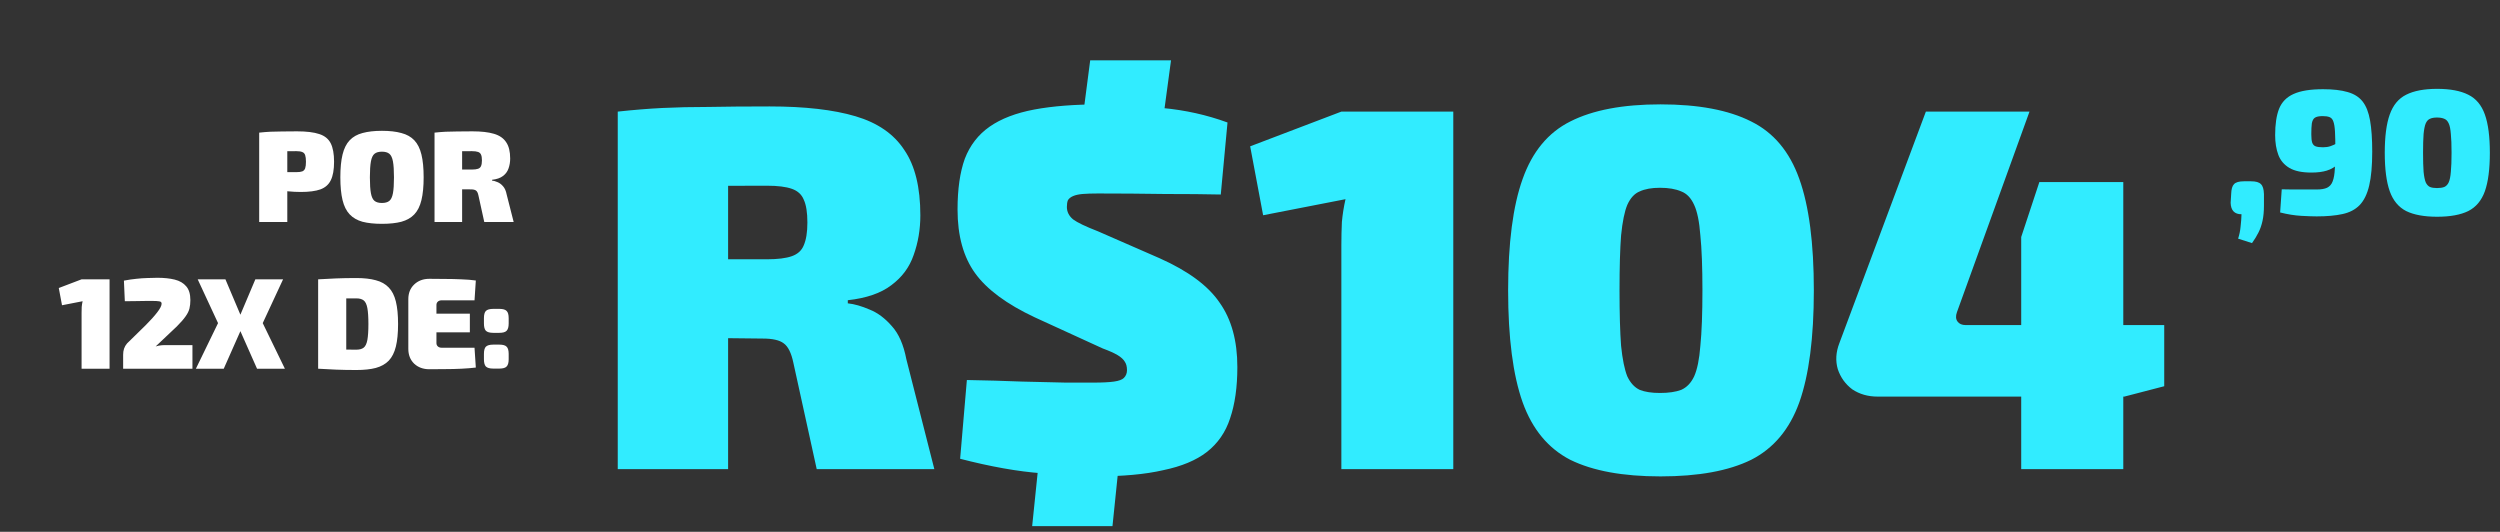 <svg xmlns="http://www.w3.org/2000/svg" width="409" height="87" viewBox="0 0 409 87" fill="none"><rect x="0" y="0" width="409" height="87" fill="#333333" stroke="none"/><path d="M48.592 21.487C50.146 21.487 51.361 21.636 52.237 21.932C53.113 22.215 53.735 22.716 54.102 23.437C54.469 24.157 54.653 25.168 54.653 26.468C54.653 27.753 54.477 28.756 54.123 29.477C53.784 30.183 53.219 30.685 52.428 30.982C51.637 31.264 50.57 31.405 49.228 31.405C48.521 31.405 47.815 31.37 47.108 31.299C46.402 31.215 45.738 31.116 45.116 31.003C44.509 30.876 43.986 30.748 43.548 30.621C43.11 30.48 42.806 30.353 42.637 30.24L42.7 28.163C43.619 28.163 44.572 28.163 45.561 28.163C46.55 28.163 47.525 28.163 48.486 28.163C48.91 28.163 49.235 28.121 49.461 28.036C49.687 27.937 49.842 27.767 49.927 27.527C50.012 27.273 50.054 26.92 50.054 26.468C50.054 26.001 50.012 25.641 49.927 25.387C49.842 25.132 49.687 24.963 49.461 24.878C49.235 24.779 48.91 24.73 48.486 24.73C47.045 24.73 45.816 24.737 44.798 24.751C43.781 24.765 43.089 24.793 42.721 24.836L42.404 21.699C43.053 21.628 43.661 21.579 44.226 21.551C44.805 21.523 45.434 21.508 46.112 21.508C46.791 21.494 47.617 21.487 48.592 21.487ZM47.002 21.699V36.322H42.404V21.699H47.002ZM62.483 21.402C63.741 21.402 64.801 21.523 65.662 21.763C66.538 21.989 67.245 22.384 67.782 22.95C68.319 23.515 68.707 24.292 68.947 25.281C69.188 26.256 69.308 27.499 69.308 29.011C69.308 30.508 69.188 31.752 68.947 32.741C68.707 33.73 68.319 34.507 67.782 35.072C67.245 35.637 66.538 36.04 65.662 36.28C64.801 36.506 63.741 36.619 62.483 36.619C61.24 36.619 60.181 36.506 59.305 36.28C58.443 36.04 57.743 35.637 57.206 35.072C56.67 34.507 56.281 33.73 56.041 32.741C55.801 31.752 55.681 30.508 55.681 29.011C55.681 27.499 55.801 26.256 56.041 25.281C56.281 24.292 56.67 23.515 57.206 22.95C57.743 22.384 58.443 21.989 59.305 21.763C60.181 21.523 61.24 21.402 62.483 21.402ZM62.483 24.814C61.961 24.814 61.558 24.927 61.276 25.154C60.993 25.38 60.795 25.796 60.682 26.404C60.569 27.012 60.513 27.88 60.513 29.011C60.513 30.141 60.569 31.01 60.682 31.617C60.795 32.225 60.993 32.642 61.276 32.868C61.558 33.094 61.961 33.207 62.483 33.207C63.006 33.207 63.409 33.094 63.691 32.868C63.974 32.642 64.172 32.225 64.285 31.617C64.398 31.01 64.454 30.141 64.454 29.011C64.454 27.88 64.398 27.012 64.285 26.404C64.172 25.796 63.974 25.38 63.691 25.154C63.409 24.927 63.006 24.814 62.483 24.814ZM77.298 21.487C78.739 21.487 79.912 21.621 80.816 21.89C81.72 22.158 82.384 22.617 82.808 23.267C83.246 23.903 83.465 24.793 83.465 25.938C83.465 26.517 83.373 27.061 83.19 27.57C83.02 28.064 82.716 28.474 82.278 28.799C81.855 29.124 81.261 29.329 80.498 29.413V29.541C80.767 29.569 81.063 29.654 81.388 29.795C81.713 29.922 82.017 30.148 82.3 30.473C82.582 30.784 82.78 31.236 82.893 31.829L84.037 36.322H79.227L78.273 31.978C78.188 31.568 78.054 31.299 77.87 31.172C77.701 31.045 77.418 30.982 77.023 30.982C75.963 30.968 75.094 30.96 74.416 30.96C73.752 30.96 73.187 30.953 72.72 30.939C72.254 30.925 71.788 30.904 71.322 30.876L71.385 27.739H77.192C77.63 27.739 77.969 27.697 78.209 27.612C78.45 27.527 78.612 27.379 78.697 27.167C78.796 26.941 78.845 26.63 78.845 26.234C78.845 25.825 78.796 25.514 78.697 25.302C78.612 25.09 78.45 24.942 78.209 24.857C77.969 24.772 77.63 24.73 77.192 24.73C75.723 24.73 74.487 24.737 73.483 24.751C72.48 24.765 71.795 24.793 71.428 24.836L71.089 21.699C71.739 21.628 72.346 21.579 72.911 21.551C73.49 21.523 74.119 21.508 74.797 21.508C75.49 21.494 76.323 21.487 77.298 21.487ZM75.603 21.699V36.322H71.089V21.699H75.603ZM17.924 45.699V60.322H13.347V51.167C13.347 50.842 13.354 50.524 13.368 50.213C13.396 49.902 13.445 49.592 13.516 49.281L10.146 49.938L9.617 47.119L13.347 45.699H17.924ZM25.741 45.445C26.828 45.445 27.775 45.544 28.58 45.742C29.386 45.939 30.015 46.307 30.467 46.843C30.919 47.366 31.145 48.115 31.145 49.09C31.145 49.599 31.095 50.058 30.996 50.468C30.898 50.877 30.686 51.308 30.361 51.76C30.05 52.212 29.569 52.763 28.919 53.413L25.465 56.677C25.79 56.578 26.108 56.515 26.419 56.486C26.73 56.458 27.062 56.451 27.415 56.465H31.484V60.322H20.146V58.033C20.146 57.666 20.195 57.334 20.294 57.037C20.393 56.741 20.555 56.458 20.781 56.19L23.833 53.201C24.624 52.41 25.253 51.711 25.719 51.103C26.2 50.482 26.44 50.008 26.44 49.683C26.44 49.542 26.398 49.443 26.313 49.387C26.228 49.33 26.094 49.295 25.91 49.281C25.726 49.252 25.472 49.238 25.147 49.238C24.624 49.238 24.137 49.238 23.685 49.238C23.233 49.238 22.745 49.245 22.223 49.26C21.714 49.26 21.113 49.267 20.421 49.281L20.273 45.911C21.007 45.77 21.679 45.671 22.286 45.614C22.908 45.544 23.501 45.501 24.066 45.487C24.631 45.459 25.189 45.445 25.741 45.445ZM46.311 45.699L42.983 52.862L46.607 60.322H42.051L38.745 52.862L41.775 45.699H46.311ZM36.88 45.699L39.91 52.862L36.604 60.322H32.048L35.672 52.862L32.344 45.699H36.88ZM41.352 51.548V54.092H36.943V51.548H41.352ZM58.3 45.487C59.557 45.487 60.617 45.607 61.479 45.847C62.355 46.074 63.061 46.469 63.598 47.034C64.135 47.585 64.524 48.348 64.764 49.323C65.004 50.298 65.124 51.527 65.124 53.011C65.124 54.494 65.004 55.723 64.764 56.698C64.524 57.673 64.135 58.443 63.598 59.008C63.061 59.559 62.355 59.955 61.479 60.195C60.617 60.421 59.557 60.534 58.3 60.534C57.085 60.534 55.969 60.513 54.951 60.471C53.934 60.428 52.966 60.379 52.048 60.322L53.913 57.059C54.407 57.115 55.029 57.157 55.778 57.186C56.541 57.2 57.382 57.207 58.3 57.207C58.823 57.207 59.225 57.094 59.508 56.868C59.791 56.642 59.988 56.225 60.101 55.617C60.214 55.01 60.271 54.141 60.271 53.011C60.271 51.88 60.214 51.011 60.101 50.404C59.988 49.796 59.791 49.38 59.508 49.154C59.225 48.928 58.823 48.815 58.3 48.815C57.438 48.815 56.675 48.815 56.011 48.815C55.361 48.815 54.725 48.807 54.104 48.793L52.048 45.699C52.98 45.643 53.941 45.593 54.93 45.551C55.933 45.508 57.057 45.487 58.3 45.487ZM56.647 45.699V60.322H52.048V45.699H56.647ZM70.235 45.614C71.083 45.614 71.952 45.621 72.842 45.636C73.746 45.636 74.629 45.657 75.491 45.699C76.353 45.727 77.137 45.791 77.844 45.89L77.632 49.132H72.27C72.001 49.132 71.789 49.203 71.634 49.344C71.478 49.486 71.401 49.669 71.401 49.895V56.126C71.401 56.352 71.478 56.536 71.634 56.677C71.789 56.818 72.001 56.889 72.27 56.889H77.632L77.844 60.132C77.137 60.216 76.353 60.28 75.491 60.322C74.629 60.365 73.746 60.386 72.842 60.386C71.952 60.4 71.083 60.407 70.235 60.407C69.232 60.407 68.406 60.103 67.756 59.496C67.12 58.874 66.802 58.069 66.802 57.08V48.942C66.802 47.953 67.12 47.154 67.756 46.547C68.406 45.925 69.232 45.614 70.235 45.614ZM67.183 51.315H76.869V54.367H67.183V51.315ZM81.694 50.531C82.274 50.531 82.669 50.644 82.881 50.87C83.107 51.082 83.22 51.478 83.22 52.057V52.926C83.22 53.491 83.107 53.887 82.881 54.113C82.669 54.339 82.274 54.452 81.694 54.452H80.698C80.119 54.452 79.716 54.339 79.49 54.113C79.278 53.887 79.172 53.491 79.172 52.926V52.057C79.172 51.478 79.278 51.082 79.49 50.87C79.716 50.644 80.119 50.531 80.698 50.531H81.694ZM81.694 56.38C82.274 56.38 82.669 56.493 82.881 56.719C83.107 56.931 83.22 57.327 83.22 57.906V58.775C83.22 59.34 83.107 59.736 82.881 59.962C82.669 60.188 82.274 60.301 81.694 60.301H80.698C80.119 60.301 79.716 60.188 79.49 59.962C79.278 59.736 79.172 59.34 79.172 58.775V57.906C79.172 57.327 79.278 56.931 79.49 56.719C79.716 56.493 80.119 56.38 80.698 56.38H81.694Z" fill="white"></path><path d="M125.901 17.412C131.665 17.412 136.356 17.948 139.973 19.022C143.59 20.096 146.246 21.933 147.941 24.532C149.693 27.076 150.569 30.636 150.569 35.214C150.569 37.531 150.202 39.707 149.467 41.741C148.789 43.719 147.574 45.358 145.822 46.658C144.127 47.958 141.753 48.777 138.701 49.116V49.625C139.775 49.738 140.962 50.077 142.262 50.642C143.562 51.151 144.777 52.055 145.907 53.355C147.037 54.598 147.828 56.407 148.281 58.78L152.858 76.752H133.615L129.8 59.374C129.461 57.735 128.924 56.661 128.19 56.152C127.511 55.644 126.381 55.389 124.799 55.389C120.56 55.333 117.084 55.305 114.372 55.305C111.716 55.305 109.455 55.276 107.59 55.22C105.725 55.163 103.86 55.079 101.995 54.966L102.249 42.419H125.477C127.229 42.419 128.585 42.25 129.546 41.911C130.507 41.572 131.157 40.978 131.496 40.13C131.891 39.226 132.089 37.983 132.089 36.401C132.089 34.762 131.891 33.518 131.496 32.671C131.157 31.823 130.507 31.229 129.546 30.89C128.585 30.551 127.229 30.382 125.477 30.382C119.599 30.382 114.654 30.41 110.642 30.466C106.629 30.523 103.888 30.636 102.419 30.806L101.063 18.259C103.662 17.977 106.092 17.779 108.353 17.666C110.67 17.553 113.185 17.496 115.898 17.496C118.667 17.44 122.001 17.412 125.901 17.412ZM119.119 18.259V76.752H101.063V18.259H119.119ZM180.136 17.073C183.131 17.073 186.466 17.27 190.139 17.666C193.869 18.005 197.43 18.796 200.821 20.04L199.719 31.823C197.288 31.766 194.237 31.738 190.563 31.738C186.89 31.681 183.245 31.653 179.628 31.653C178.61 31.653 177.763 31.681 177.084 31.738C176.463 31.795 175.954 31.908 175.559 32.077C175.163 32.247 174.88 32.473 174.711 32.755C174.598 33.038 174.541 33.405 174.541 33.857C174.541 34.649 174.88 35.327 175.559 35.892C176.237 36.401 177.593 37.05 179.628 37.842L189.715 42.25C194.406 44.341 197.684 46.771 199.549 49.54C201.47 52.253 202.431 55.757 202.431 60.052C202.431 63.33 202.036 66.127 201.244 68.444C200.51 70.705 199.238 72.542 197.43 73.954C195.678 75.311 193.304 76.3 190.309 76.921C187.37 77.6 183.668 77.939 179.204 77.939C177.282 77.939 174.372 77.769 170.472 77.43C166.573 77.148 162.108 76.356 157.078 75.056L158.18 62.171C161.402 62.228 164.397 62.312 167.166 62.425C169.935 62.482 172.337 62.538 174.372 62.595C176.406 62.595 177.904 62.595 178.865 62.595C180.334 62.595 181.464 62.538 182.255 62.425C183.047 62.312 183.584 62.115 183.866 61.832C184.205 61.493 184.375 61.069 184.375 60.56C184.375 59.995 184.262 59.543 184.036 59.204C183.81 58.809 183.414 58.441 182.849 58.102C182.284 57.763 181.464 57.396 180.391 57L169.285 51.914C164.708 49.766 161.458 47.364 159.537 44.708C157.615 42.052 156.654 38.576 156.654 34.281C156.654 30.947 157.05 28.178 157.841 25.974C158.689 23.77 160.045 22.017 161.91 20.718C163.775 19.418 166.205 18.485 169.201 17.92C172.196 17.355 175.841 17.073 180.136 17.073ZM183.527 71.242L182.001 86.077H168.862L170.387 71.242H183.527ZM191.58 9.867L189.292 26.821H176.152L178.356 9.867H191.58ZM237.758 18.259V76.752H219.447V40.13C219.447 38.831 219.475 37.559 219.532 36.316C219.645 35.072 219.843 33.829 220.125 32.586L206.647 35.214L204.527 23.939L219.447 18.259H237.758ZM271.651 17.073C277.868 17.073 282.813 18.005 286.487 19.87C290.16 21.678 292.788 24.815 294.37 29.28C295.953 33.688 296.744 39.763 296.744 47.506C296.744 55.248 295.953 61.352 294.37 65.816C292.788 70.225 290.16 73.361 286.487 75.226C282.813 77.034 277.868 77.939 271.651 77.939C265.491 77.939 260.575 77.034 256.901 75.226C253.284 73.361 250.685 70.225 249.102 65.816C247.52 61.352 246.729 55.248 246.729 47.506C246.729 39.763 247.52 33.688 249.102 29.28C250.685 24.815 253.284 21.678 256.901 19.87C260.575 18.005 265.491 17.073 271.651 17.073ZM271.567 30.721C270.21 30.721 269.108 30.919 268.261 31.314C267.413 31.653 266.735 32.388 266.226 33.518C265.774 34.592 265.435 36.259 265.209 38.52C265.039 40.724 264.954 43.719 264.954 47.506C264.954 51.292 265.039 54.316 265.209 56.576C265.435 58.78 265.774 60.447 266.226 61.578C266.735 62.652 267.413 63.386 268.261 63.782C269.108 64.121 270.21 64.29 271.567 64.29C272.98 64.29 274.138 64.121 275.042 63.782C275.947 63.386 276.653 62.652 277.162 61.578C277.67 60.447 278.009 58.78 278.179 56.576C278.405 54.316 278.518 51.292 278.518 47.506C278.518 43.719 278.405 40.724 278.179 38.52C278.009 36.259 277.67 34.592 277.162 33.518C276.653 32.388 275.947 31.653 275.042 31.314C274.138 30.919 272.98 30.721 271.567 30.721ZM332.026 18.259L320.158 51.066C319.932 51.688 319.96 52.196 320.243 52.592C320.526 52.988 320.978 53.185 321.599 53.185H354.067V63.188L347.54 64.884H307.188C305.606 64.884 304.221 64.488 303.034 63.697C301.904 62.849 301.113 61.747 300.661 60.391C300.265 59.035 300.35 57.622 300.915 56.152L315.072 18.259H332.026ZM347.37 29.788V76.752H330.67V38.774L333.637 29.788H347.37Z" fill="#31ECFF"></path><path d="M368.284 29.66C369.061 29.66 369.595 29.815 369.886 30.126C370.197 30.418 370.362 30.961 370.382 31.758V33.623C370.382 34.594 370.304 35.43 370.149 36.129C369.993 36.848 369.77 37.489 369.478 38.052C369.187 38.635 368.837 39.208 368.429 39.772L366.156 39.043C366.37 38.383 366.506 37.712 366.564 37.032C366.642 36.372 366.691 35.711 366.71 35.051C365.564 35.051 364.971 34.429 364.932 33.186L365.02 31.758C365.039 30.961 365.195 30.418 365.486 30.126C365.778 29.815 366.312 29.66 367.089 29.66H368.284ZM380.053 14.594C381.685 14.594 383.025 14.75 384.074 15.06C385.123 15.352 385.939 15.867 386.522 16.605C387.105 17.343 387.513 18.383 387.746 19.723C387.979 21.044 388.096 22.744 388.096 24.823C388.096 27.115 387.931 28.96 387.6 30.359C387.27 31.758 386.745 32.826 386.027 33.565C385.327 34.283 384.395 34.769 383.229 35.022C382.083 35.274 380.675 35.401 379.004 35.401C378.402 35.401 377.566 35.371 376.498 35.313C375.429 35.255 374.273 35.07 373.03 34.759L373.292 30.971C373.933 30.971 374.507 30.981 375.012 31C375.517 31 376.07 31 376.673 31C377.294 31 378.071 31 379.004 31C379.742 31 380.315 30.903 380.723 30.709C381.151 30.495 381.452 30.145 381.626 29.66C381.821 29.155 381.937 28.485 381.976 27.649C382.034 26.794 382.064 25.726 382.064 24.444C382.064 23.239 382.044 22.278 382.005 21.559C381.966 20.821 381.879 20.267 381.743 19.898C381.626 19.529 381.423 19.286 381.131 19.169C380.859 19.053 380.48 18.994 379.995 18.994C379.412 18.994 378.984 19.082 378.712 19.257C378.46 19.432 378.295 19.742 378.217 20.189C378.159 20.617 378.13 21.209 378.13 21.967C378.13 22.569 378.178 23.026 378.275 23.336C378.392 23.647 378.586 23.851 378.858 23.948C379.13 24.045 379.528 24.094 380.053 24.094C380.5 24.094 380.898 24.036 381.248 23.919C381.597 23.803 382.005 23.618 382.472 23.366C382.938 23.093 383.559 22.744 384.337 22.316L384.453 24.415C383.793 25.425 383.171 26.212 382.588 26.775C382.005 27.319 381.364 27.698 380.665 27.911C379.985 28.125 379.14 28.232 378.13 28.232C376.595 28.232 375.4 27.979 374.545 27.474C373.691 26.969 373.088 26.26 372.739 25.347C372.389 24.415 372.214 23.336 372.214 22.113C372.214 20.325 372.428 18.888 372.855 17.8C373.302 16.692 374.089 15.886 375.216 15.381C376.362 14.857 377.974 14.594 380.053 14.594ZM398.714 14.536C400.851 14.536 402.551 14.857 403.814 15.498C405.077 16.119 405.98 17.198 406.524 18.732C407.068 20.247 407.34 22.336 407.34 24.997C407.34 27.659 407.068 29.757 406.524 31.292C405.98 32.807 405.077 33.885 403.814 34.526C402.551 35.148 400.851 35.459 398.714 35.459C396.597 35.459 394.907 35.148 393.644 34.526C392.401 33.885 391.507 32.807 390.963 31.292C390.419 29.757 390.147 27.659 390.147 24.997C390.147 22.336 390.419 20.247 390.963 18.732C391.507 17.198 392.401 16.119 393.644 15.498C394.907 14.857 396.597 14.536 398.714 14.536ZM398.685 19.228C398.219 19.228 397.84 19.296 397.549 19.432C397.257 19.548 397.024 19.801 396.849 20.189C396.694 20.558 396.577 21.131 396.5 21.909C396.441 22.666 396.412 23.696 396.412 24.997C396.412 26.299 396.441 27.338 396.5 28.115C396.577 28.873 396.694 29.446 396.849 29.835C397.024 30.204 397.257 30.456 397.549 30.592C397.84 30.709 398.219 30.767 398.685 30.767C399.171 30.767 399.569 30.709 399.88 30.592C400.191 30.456 400.434 30.204 400.608 29.835C400.783 29.446 400.9 28.873 400.958 28.115C401.036 27.338 401.075 26.299 401.075 24.997C401.075 23.696 401.036 22.666 400.958 21.909C400.9 21.131 400.783 20.558 400.608 20.189C400.434 19.801 400.191 19.548 399.88 19.432C399.569 19.296 399.171 19.228 398.685 19.228Z" fill="#31ECFF"></path></svg>